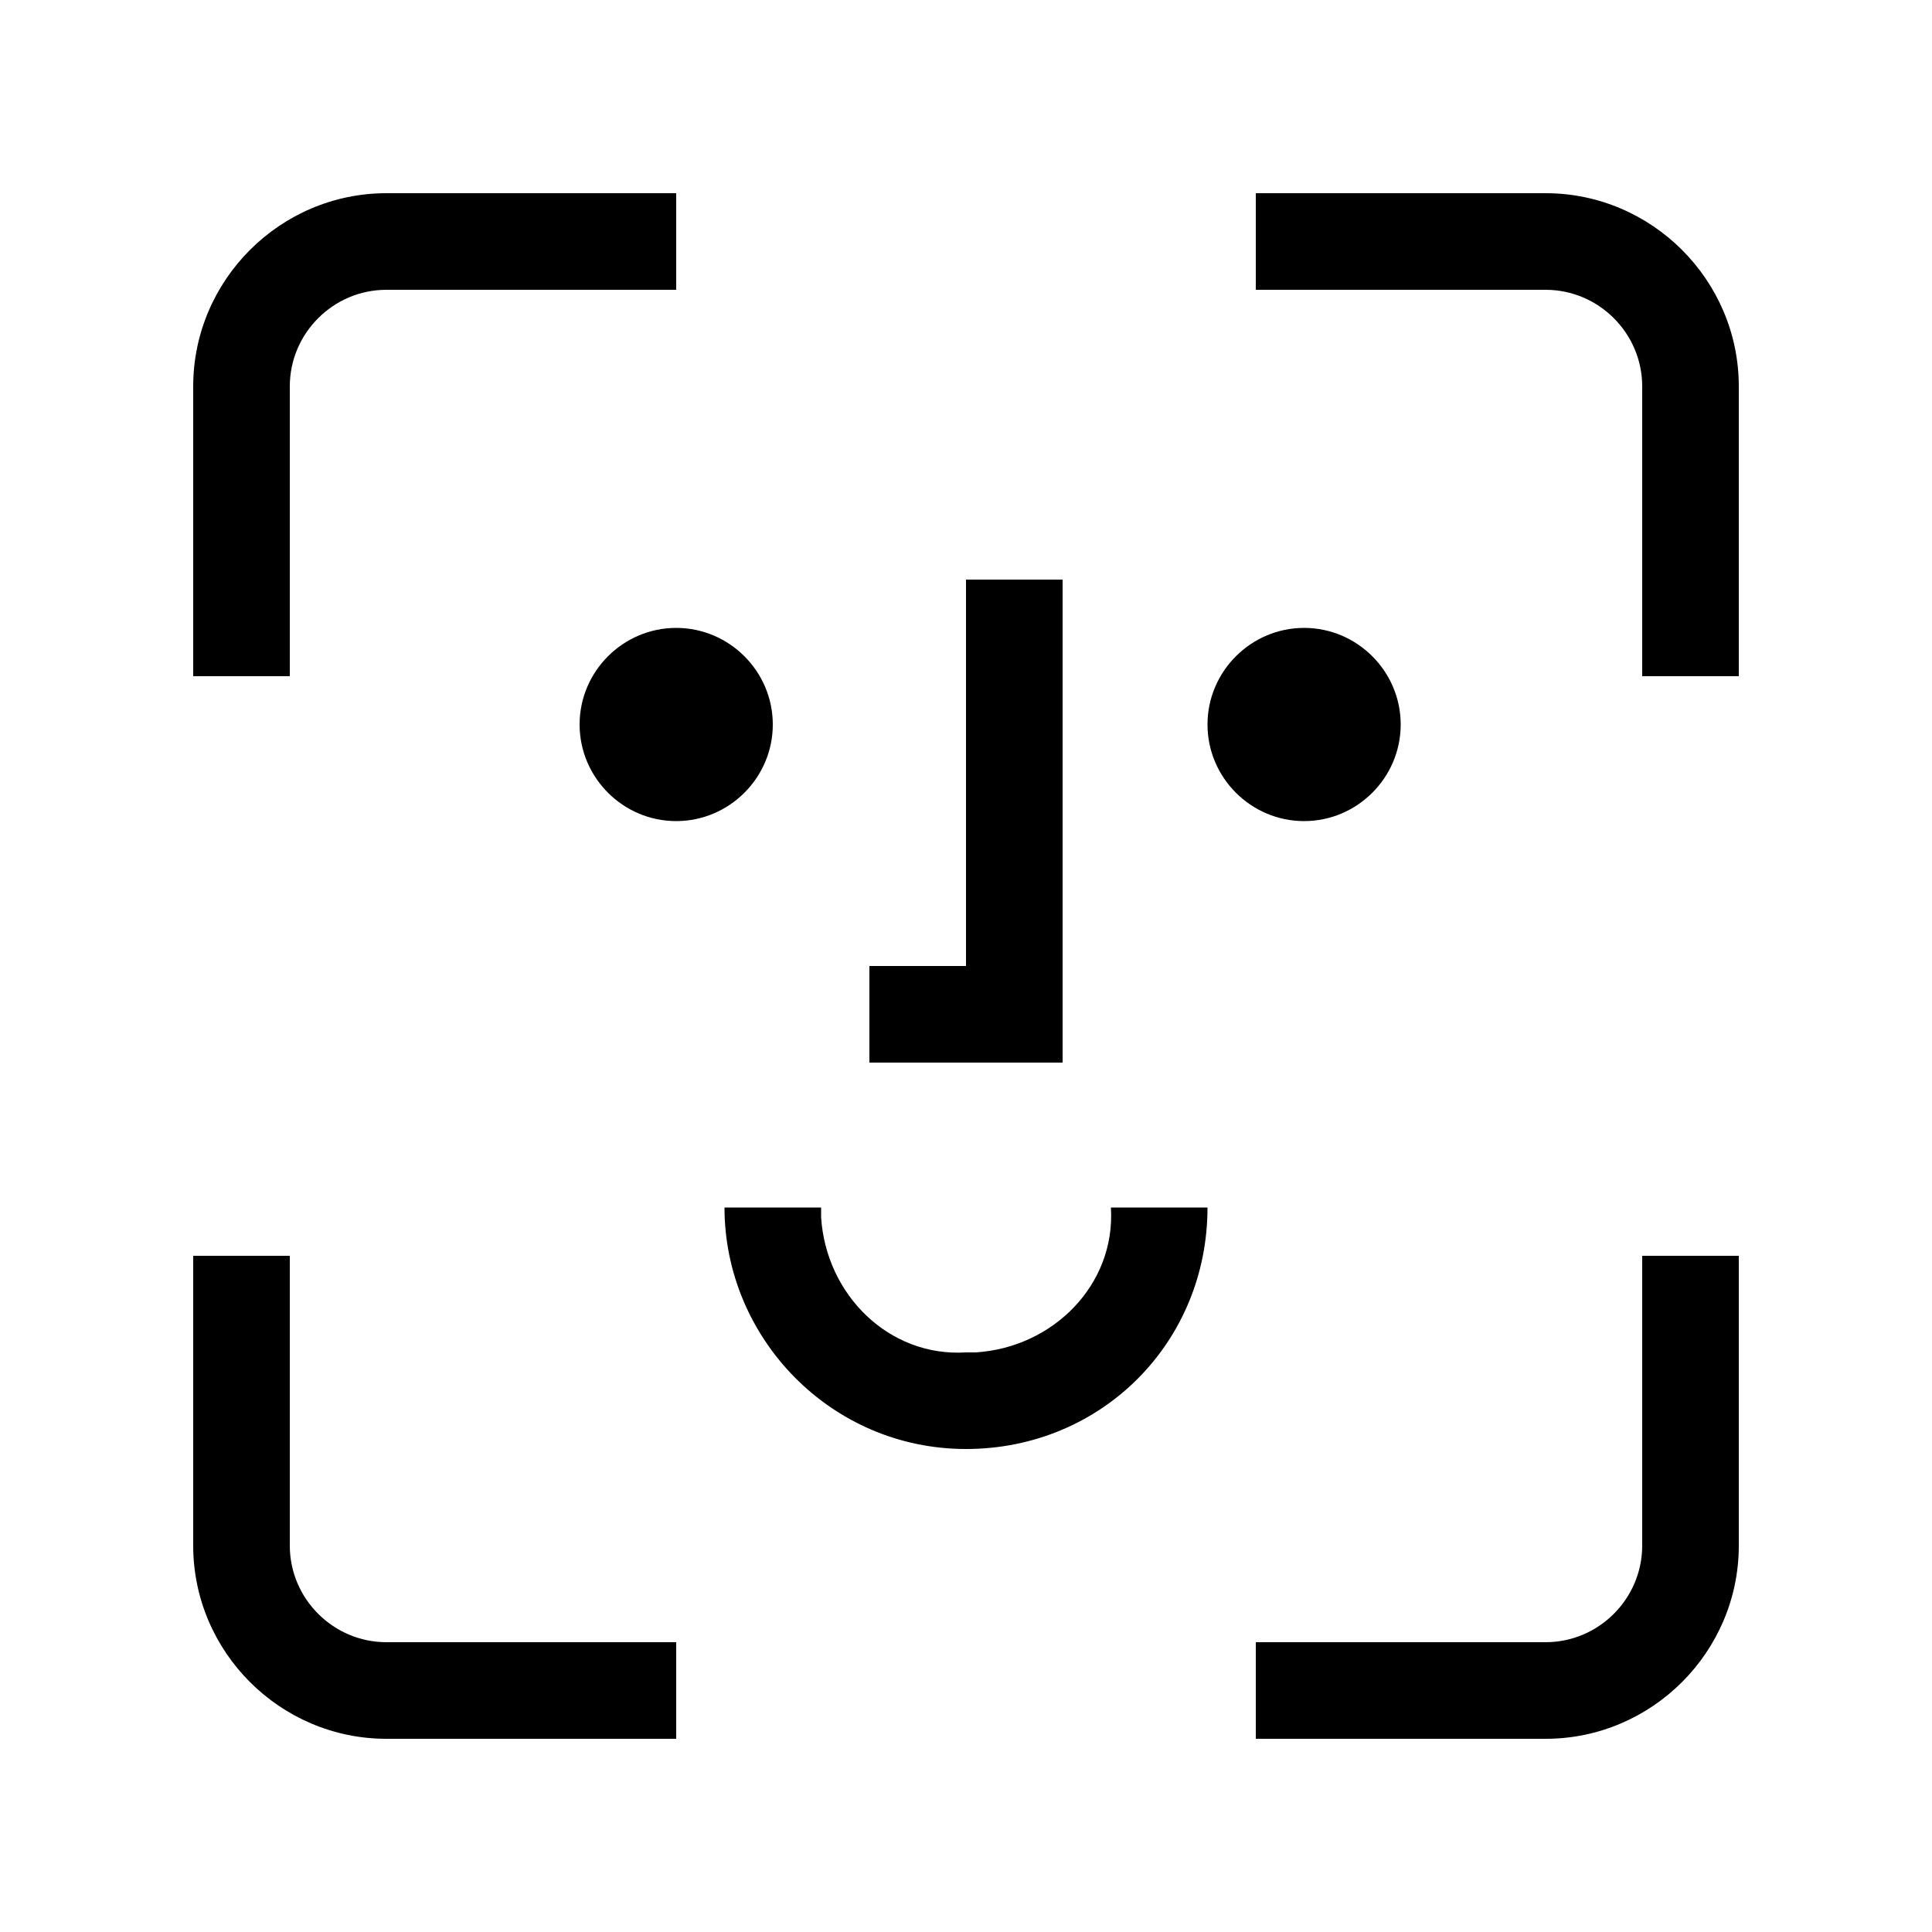 <?xml version="1.0" encoding="utf-8"?>
<!-- Generator: Adobe Illustrator 24.1.0, SVG Export Plug-In . SVG Version: 6.00 Build 0)  -->
<svg version="1.1" xmlns="http://www.w3.org/2000/svg" xmlns:xlink="http://www.w3.org/1999/xlink" x="0px" y="0px"
	 viewBox="0 0 40 40">
<path id="Shape" d="M34,26h2v6c0,2.2-1.8,4-4,4h-6v-2h6c1.1,0,2-0.9,2-2V26z M6,32v-6H4v6c0,2.2,1.8,4,4,4h6v-2H8
	C6.9,34,6,33.1,6,32z M22,12h-2v8h-2v2h4V12z M12,15c0,1.1,0.9,2,2,2s2-0.9,2-2s-0.9-2-2-2S12,13.9,12,15z M6,8c0-1.1,0.9-2,2-2h6V4
	H8C5.8,4,4,5.8,4,8v6h2V8z M32,4h-6v2h6c1.1,0,2,0.9,2,2v6h2V8C36,5.8,34.2,4,32,4z M29,15c0-1.1-0.9-2-2-2s-2,0.9-2,2s0.9,2,2,2
	S29,16.1,29,15z M23,25c0.1,1.6-1.2,2.9-2.8,3c-0.1,0-0.1,0-0.2,0c-1.6,0.1-2.9-1.2-3-2.8c0-0.1,0-0.2,0-0.2h-2c0,2.7,2.2,5,5,5
	s5-2.2,5-5H23z"/>
</svg>

